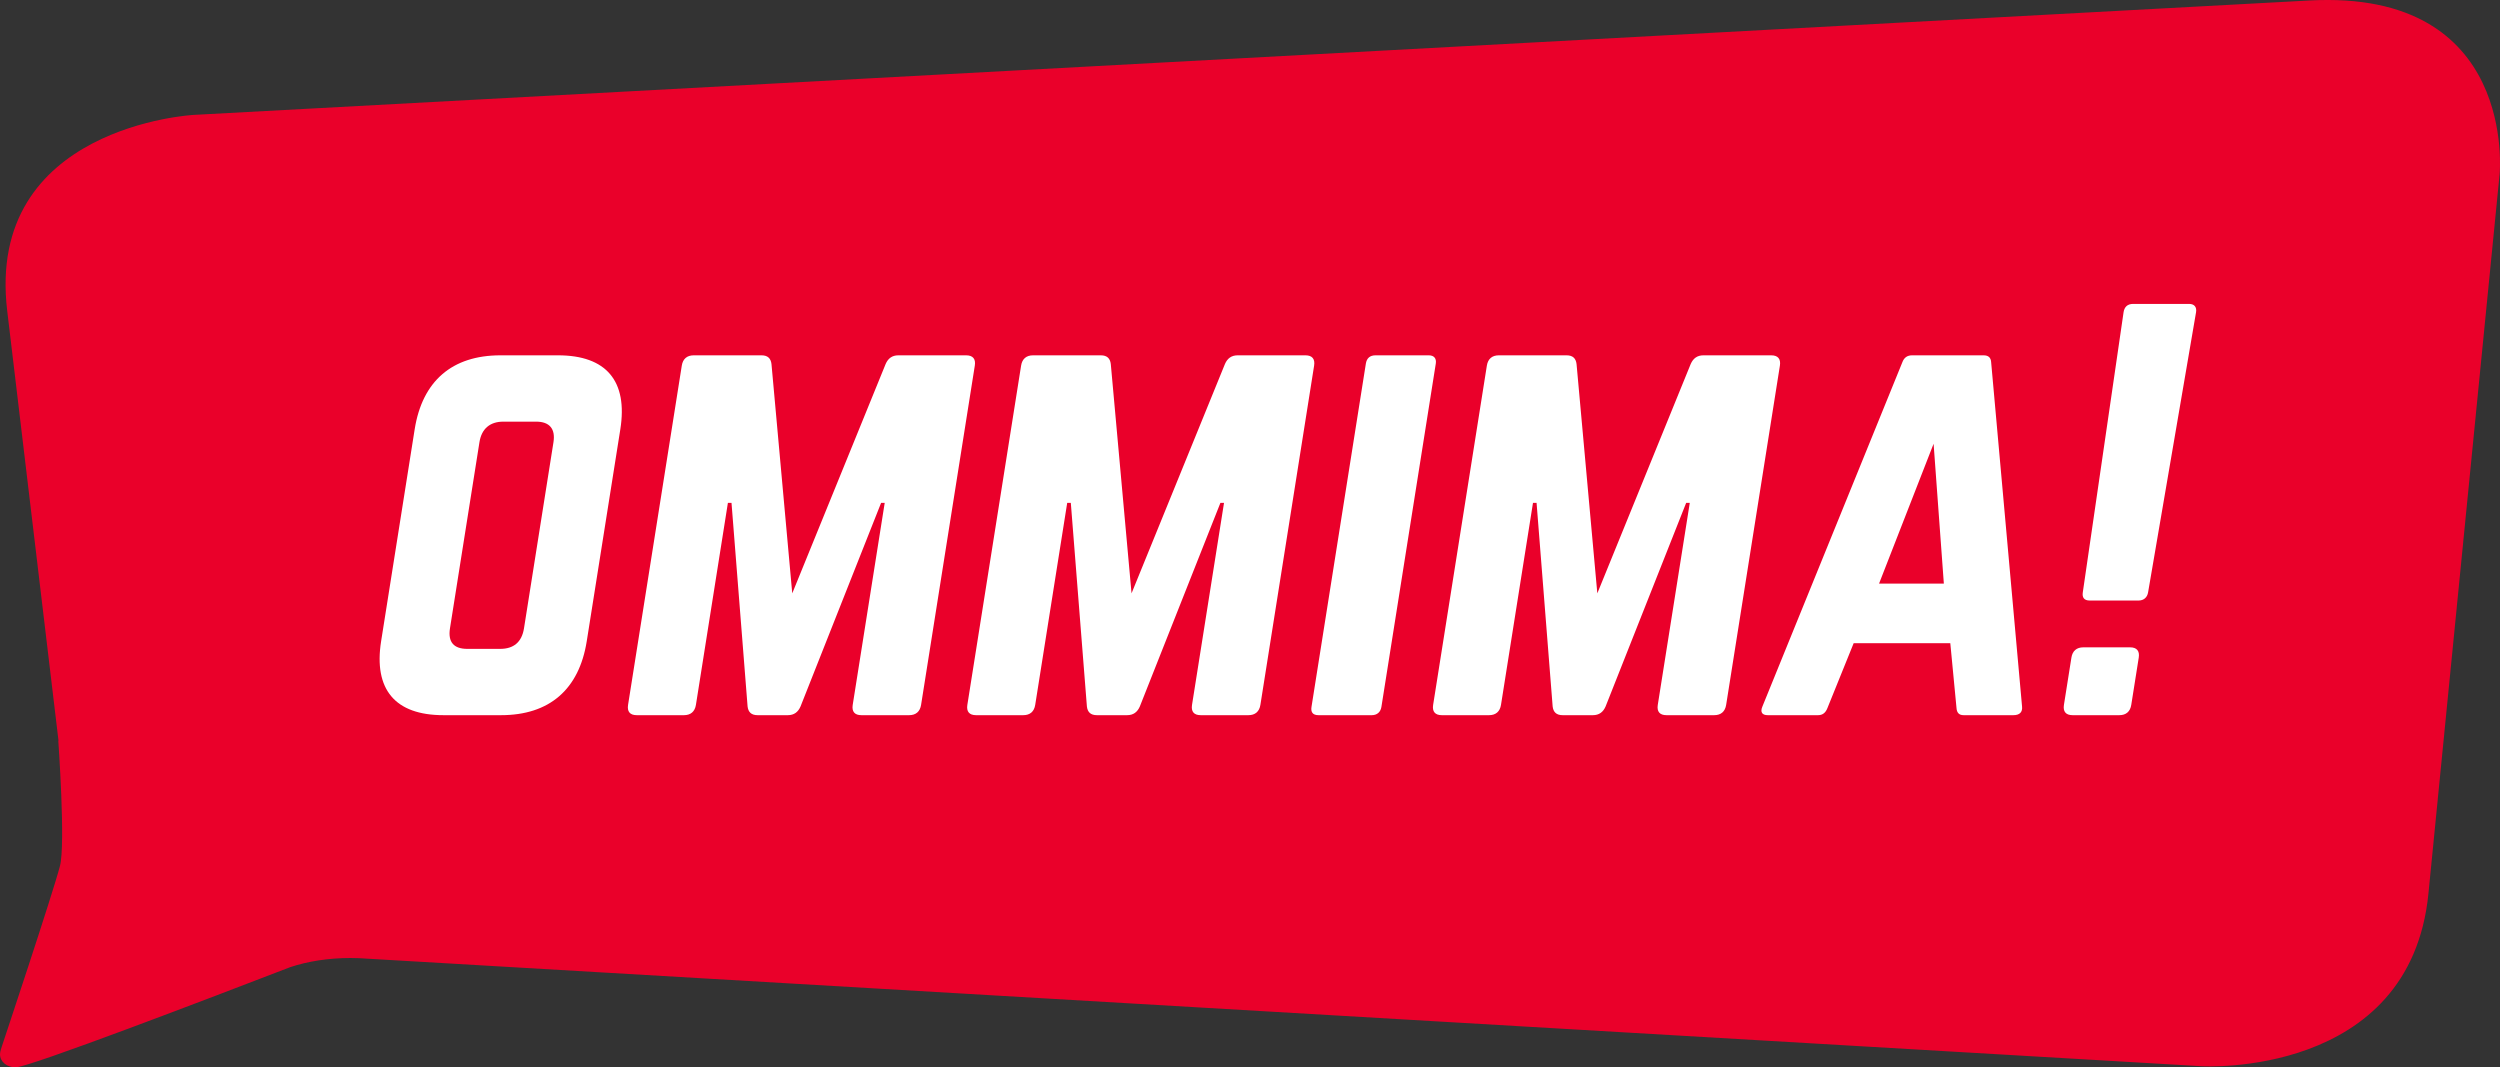 <svg viewBox="0 0 108.823 46.46" xmlns:xlink="http://www.w3.org/1999/xlink" height="46.46" width="108.823" xmlns="http://www.w3.org/2000/svg" data-name="Layer 1" id="Layer_1">
  <rect x="0" y="0" width="108.823" height="46.46" fill="#333333" stroke="none"/>
  <defs>
    <style>
      .cls-1 {
        clip-path: url(#clippath);
      }

      .cls-2 {
        fill: none;
      }

      .cls-2, .cls-3, .cls-4 {
        stroke-width: 0px;
      }

      .cls-3 {
        fill: #ea002a;
      }

      .cls-4 {
        fill: #fff;
      }
    </style>
    <clipPath id="clippath">
      <rect height="46.46" width="108.823" class="cls-2"></rect>
    </clipPath>
  </defs>
  <g class="cls-1">
    <path d="M100.532.021L8.425,5.002S-.645,5.492.314,13.531l2.233,18.716-.01-.008s.322,4.491.073,5.457c-.309,1.197-2.526,7.842-2.526,7.842,0,0-.084.241-.084.349,0,.337.305.573.684.573.578,0,8.56-3.055,11.952-4.362.755-.251,1.653-.397,2.62-.397.129,0,.257.003.384.008l.198.012c.08.005.16.009.238.015l.002-.001,79.766,4.677s9.068.532,9.864-7.521l3.098-31.307S109.602-.469,100.532.021" class="cls-3"></path>
    <path d="M89.841,30.684c-.046.291.085.447.376.447h2.037c.291,0,.472-.156.518-.447l.326-2.059c.046-.291-.086-.447-.376-.447h-2.037c-.291,0-.472.156-.518.447l-.326,2.059ZM92.852,13.229c-.246,0-.379.134-.414.358l-1.775,12.196c-.036.224.055.358.301.358h2.126c.224,0,.379-.134.415-.358l2.088-12.196c.035-.224-.078-.358-.301-.358h-2.44ZM84.614,25.403h-2.82l2.374-6.087.446,6.087ZM87.644,31.131c.269,0,.402-.134.374-.38l-1.344-14.971c-.009-.224-.129-.313-.331-.313h-3.11c-.202,0-.35.089-.43.313l-6.086,14.971c-.106.246-.016.38.23.38h2.193c.202,0,.331-.111.408-.313l1.14-2.819h4.207l.27,2.819c.013.202.107.313.308.313h2.171ZM74.147,15.467c-.269,0-.446.134-.553.38l-4.064,9.981-.904-9.981c-.028-.246-.163-.38-.432-.38h-2.954c-.29,0-.472.156-.518.447l-2.339,14.77c-.046.291.086.447.376.447h2.059c.291,0,.473-.156.519-.447l1.393-8.795h.156l.7,8.862c.028.246.164.38.432.38h1.321c.268,0,.446-.134.552-.38l3.507-8.862h.157l-1.393,8.795c-.046.291.086.447.377.447h2.081c.291,0,.472-.156.518-.447l2.34-14.77c.046-.291-.086-.447-.377-.447h-2.954ZM57.389,31.131c-.246,0-.337-.134-.301-.358l2.367-14.948c.036-.224.169-.358.415-.358h2.327c.224,0,.337.134.302.358l-2.368,14.948c-.036.224-.191.358-.415.358h-2.327ZM53.873,15.467c-.269,0-.447.134-.553.38l-4.065,9.981-.903-9.981c-.028-.246-.163-.38-.432-.38h-2.954c-.291,0-.472.156-.518.447l-2.34,14.77c-.046.291.086.447.377.447h2.059c.291,0,.472-.156.518-.447l1.393-8.795h.157l.7,8.862c.028.246.163.38.432.38h1.32c.269,0,.447-.134.553-.38l3.507-8.862h.157l-1.393,8.795c-.046.291.085.447.376.447h2.081c.291,0,.473-.156.519-.447l2.339-14.77c.046-.291-.086-.447-.376-.447h-2.954ZM39.103,15.467c-.269,0-.447.134-.553.38l-4.064,9.981-.904-9.981c-.028-.246-.163-.38-.432-.38h-2.954c-.291,0-.472.156-.518.447l-2.339,14.77c-.046.291.085.447.376.447h2.059c.291,0,.472-.156.519-.447l1.392-8.795h.157l.7,8.862c.028.246.164.38.432.38h1.32c.269,0,.447-.134.553-.38l3.507-8.862h.157l-1.393,8.795c-.046.291.086.447.377.447h2.081c.291,0,.472-.156.518-.447l2.339-14.77c.047-.291-.085-.447-.376-.447h-2.954ZM20.34,28.245c-.582,0-.849-.291-.753-.895l1.283-8.101c.092-.582.455-.895,1.037-.895h1.432c.582,0,.845.313.753.895l-1.283,8.101c-.095.604-.455.895-1.037.895h-1.432ZM16.59,27.909c-.333,2.104.609,3.222,2.712,3.222h2.506c2.104,0,3.4-1.118,3.733-3.222l1.461-9.22c.333-2.103-.609-3.222-2.713-3.222h-2.506c-2.103,0-3.4,1.119-3.733,3.222l-1.46,9.22Z" class="cls-4"></path>
  </g>
</svg>